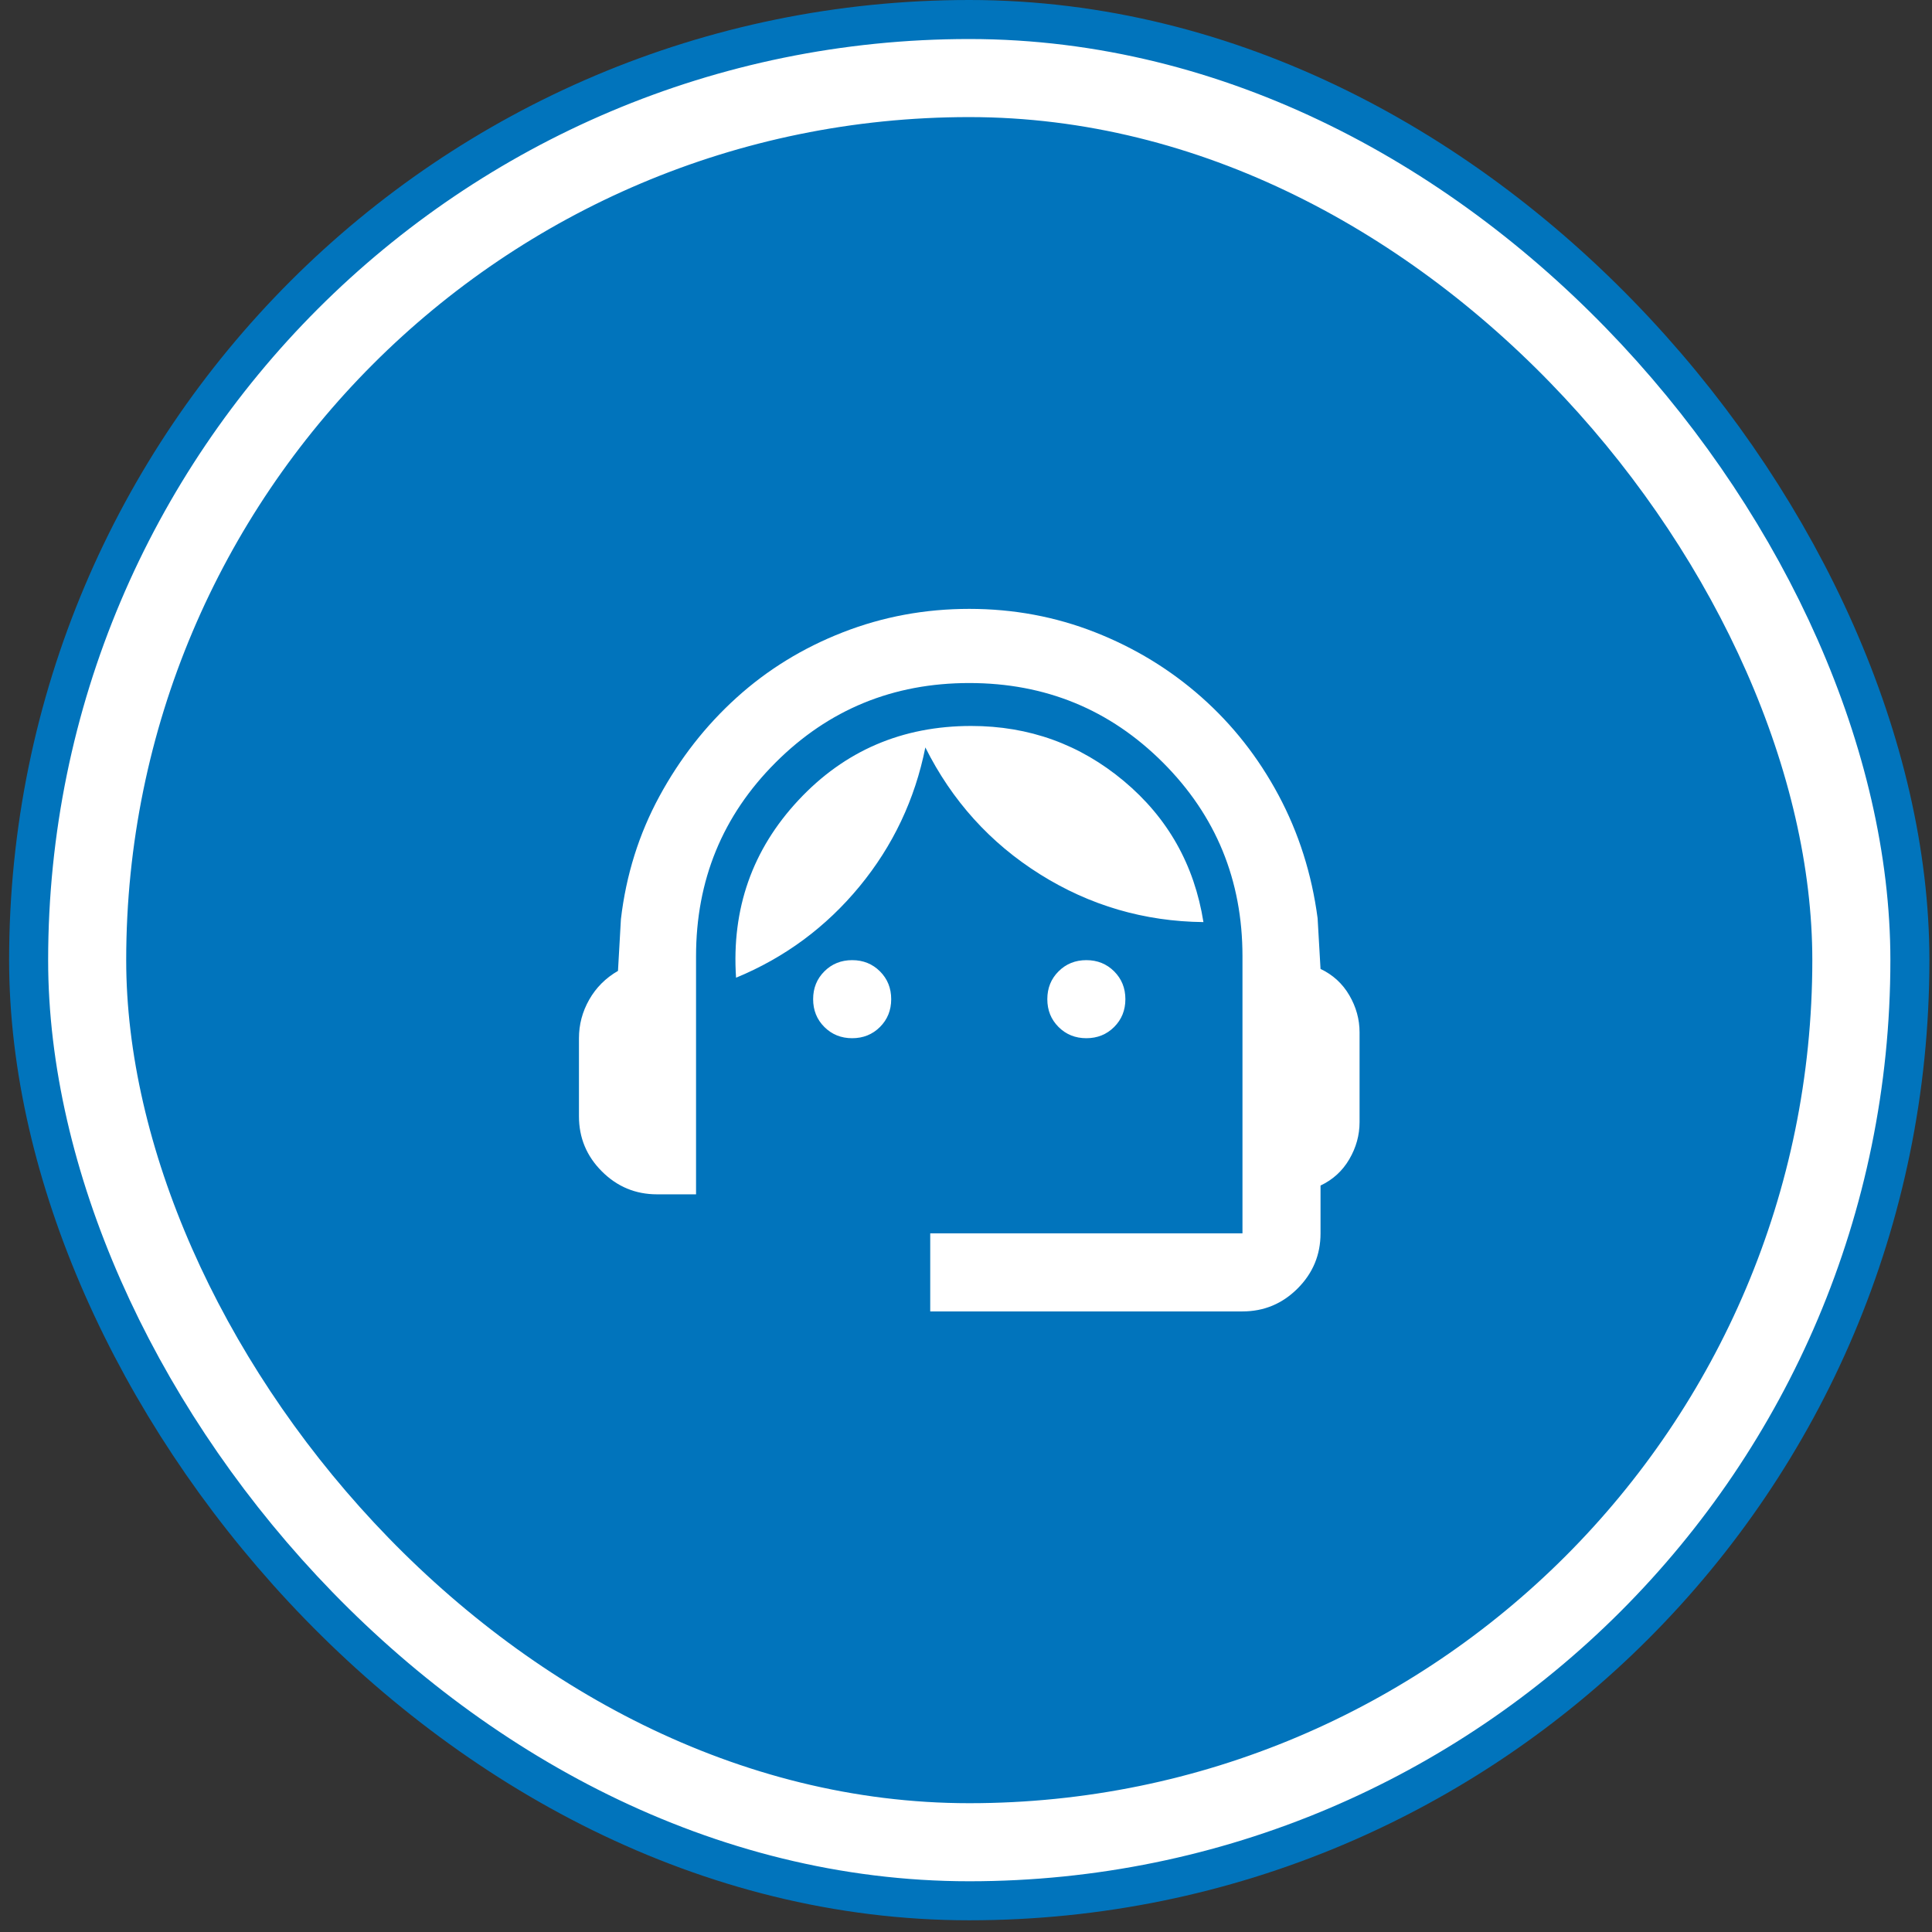 <svg width="99" height="99" viewBox="0 0 99 99" fill="none" xmlns="http://www.w3.org/2000/svg">
<rect x="0" y="0" width="99" height="99" fill="#333333" stroke="none"/>
<rect x="3.467" y="3" width="92.4" height="92.4" rx="46.2" stroke="#0174BC" stroke-width="6"/>
<rect x="4.467" y="4" width="90.4" height="90.4" rx="45.2" fill="#0174BC"/>
<rect x="4.467" y="4" width="90.4" height="90.4" rx="45.2" stroke="white" stroke-width="4"/>
<mask id="mask0_123_5203" style="mask-type:alpha" maskUnits="userSpaceOnUse" x="25" y="25" width="49" height="49">
<rect x="25.667" y="25.2" width="48" height="48" fill="#D9D9D9"/>
</mask>
<g mask="url(#mask0_123_5203)">
<path d="M47.667 67.2V63.2H63.667V49C63.667 45.1 62.308 41.792 59.592 39.075C56.875 36.358 53.567 35 49.667 35C45.767 35 42.458 36.358 39.742 39.075C37.025 41.792 35.667 45.1 35.667 49V61.2H33.667C32.567 61.2 31.625 60.808 30.842 60.025C30.058 59.242 29.667 58.3 29.667 57.2V53.2C29.667 52.5 29.842 51.842 30.192 51.225C30.542 50.608 31.033 50.117 31.667 49.75L31.817 47.1C32.083 44.833 32.742 42.733 33.792 40.8C34.842 38.867 36.158 37.183 37.742 35.75C39.325 34.317 41.142 33.2 43.192 32.4C45.242 31.6 47.4 31.2 49.667 31.2C51.933 31.2 54.083 31.6 56.117 32.4C58.15 33.2 59.967 34.308 61.567 35.725C63.167 37.142 64.483 38.817 65.517 40.75C66.55 42.683 67.217 44.783 67.517 47.05L67.667 49.65C68.3 49.95 68.792 50.4 69.142 51C69.492 51.6 69.667 52.233 69.667 52.9V57.5C69.667 58.167 69.492 58.8 69.142 59.4C68.792 60 68.3 60.45 67.667 60.75V63.2C67.667 64.3 67.275 65.242 66.492 66.025C65.708 66.808 64.767 67.2 63.667 67.2H47.667ZM43.667 53.2C43.1 53.2 42.625 53.008 42.242 52.625C41.858 52.242 41.667 51.767 41.667 51.2C41.667 50.633 41.858 50.158 42.242 49.775C42.625 49.392 43.1 49.2 43.667 49.2C44.233 49.2 44.708 49.392 45.092 49.775C45.475 50.158 45.667 50.633 45.667 51.2C45.667 51.767 45.475 52.242 45.092 52.625C44.708 53.008 44.233 53.2 43.667 53.2ZM55.667 53.2C55.1 53.2 54.625 53.008 54.242 52.625C53.858 52.242 53.667 51.767 53.667 51.2C53.667 50.633 53.858 50.158 54.242 49.775C54.625 49.392 55.1 49.2 55.667 49.2C56.233 49.2 56.708 49.392 57.092 49.775C57.475 50.158 57.667 50.633 57.667 51.2C57.667 51.767 57.475 52.242 57.092 52.625C56.708 53.008 56.233 53.2 55.667 53.2ZM37.717 50.1C37.483 46.567 38.55 43.533 40.917 41C43.283 38.467 46.233 37.2 49.767 37.2C52.733 37.2 55.342 38.142 57.592 40.025C59.842 41.908 61.2 44.317 61.667 47.25C58.633 47.217 55.842 46.4 53.292 44.8C50.742 43.2 48.783 41.033 47.417 38.3C46.883 40.967 45.758 43.342 44.042 45.425C42.325 47.508 40.217 49.067 37.717 50.1Z" fill="white"/>
</g>
</svg>
